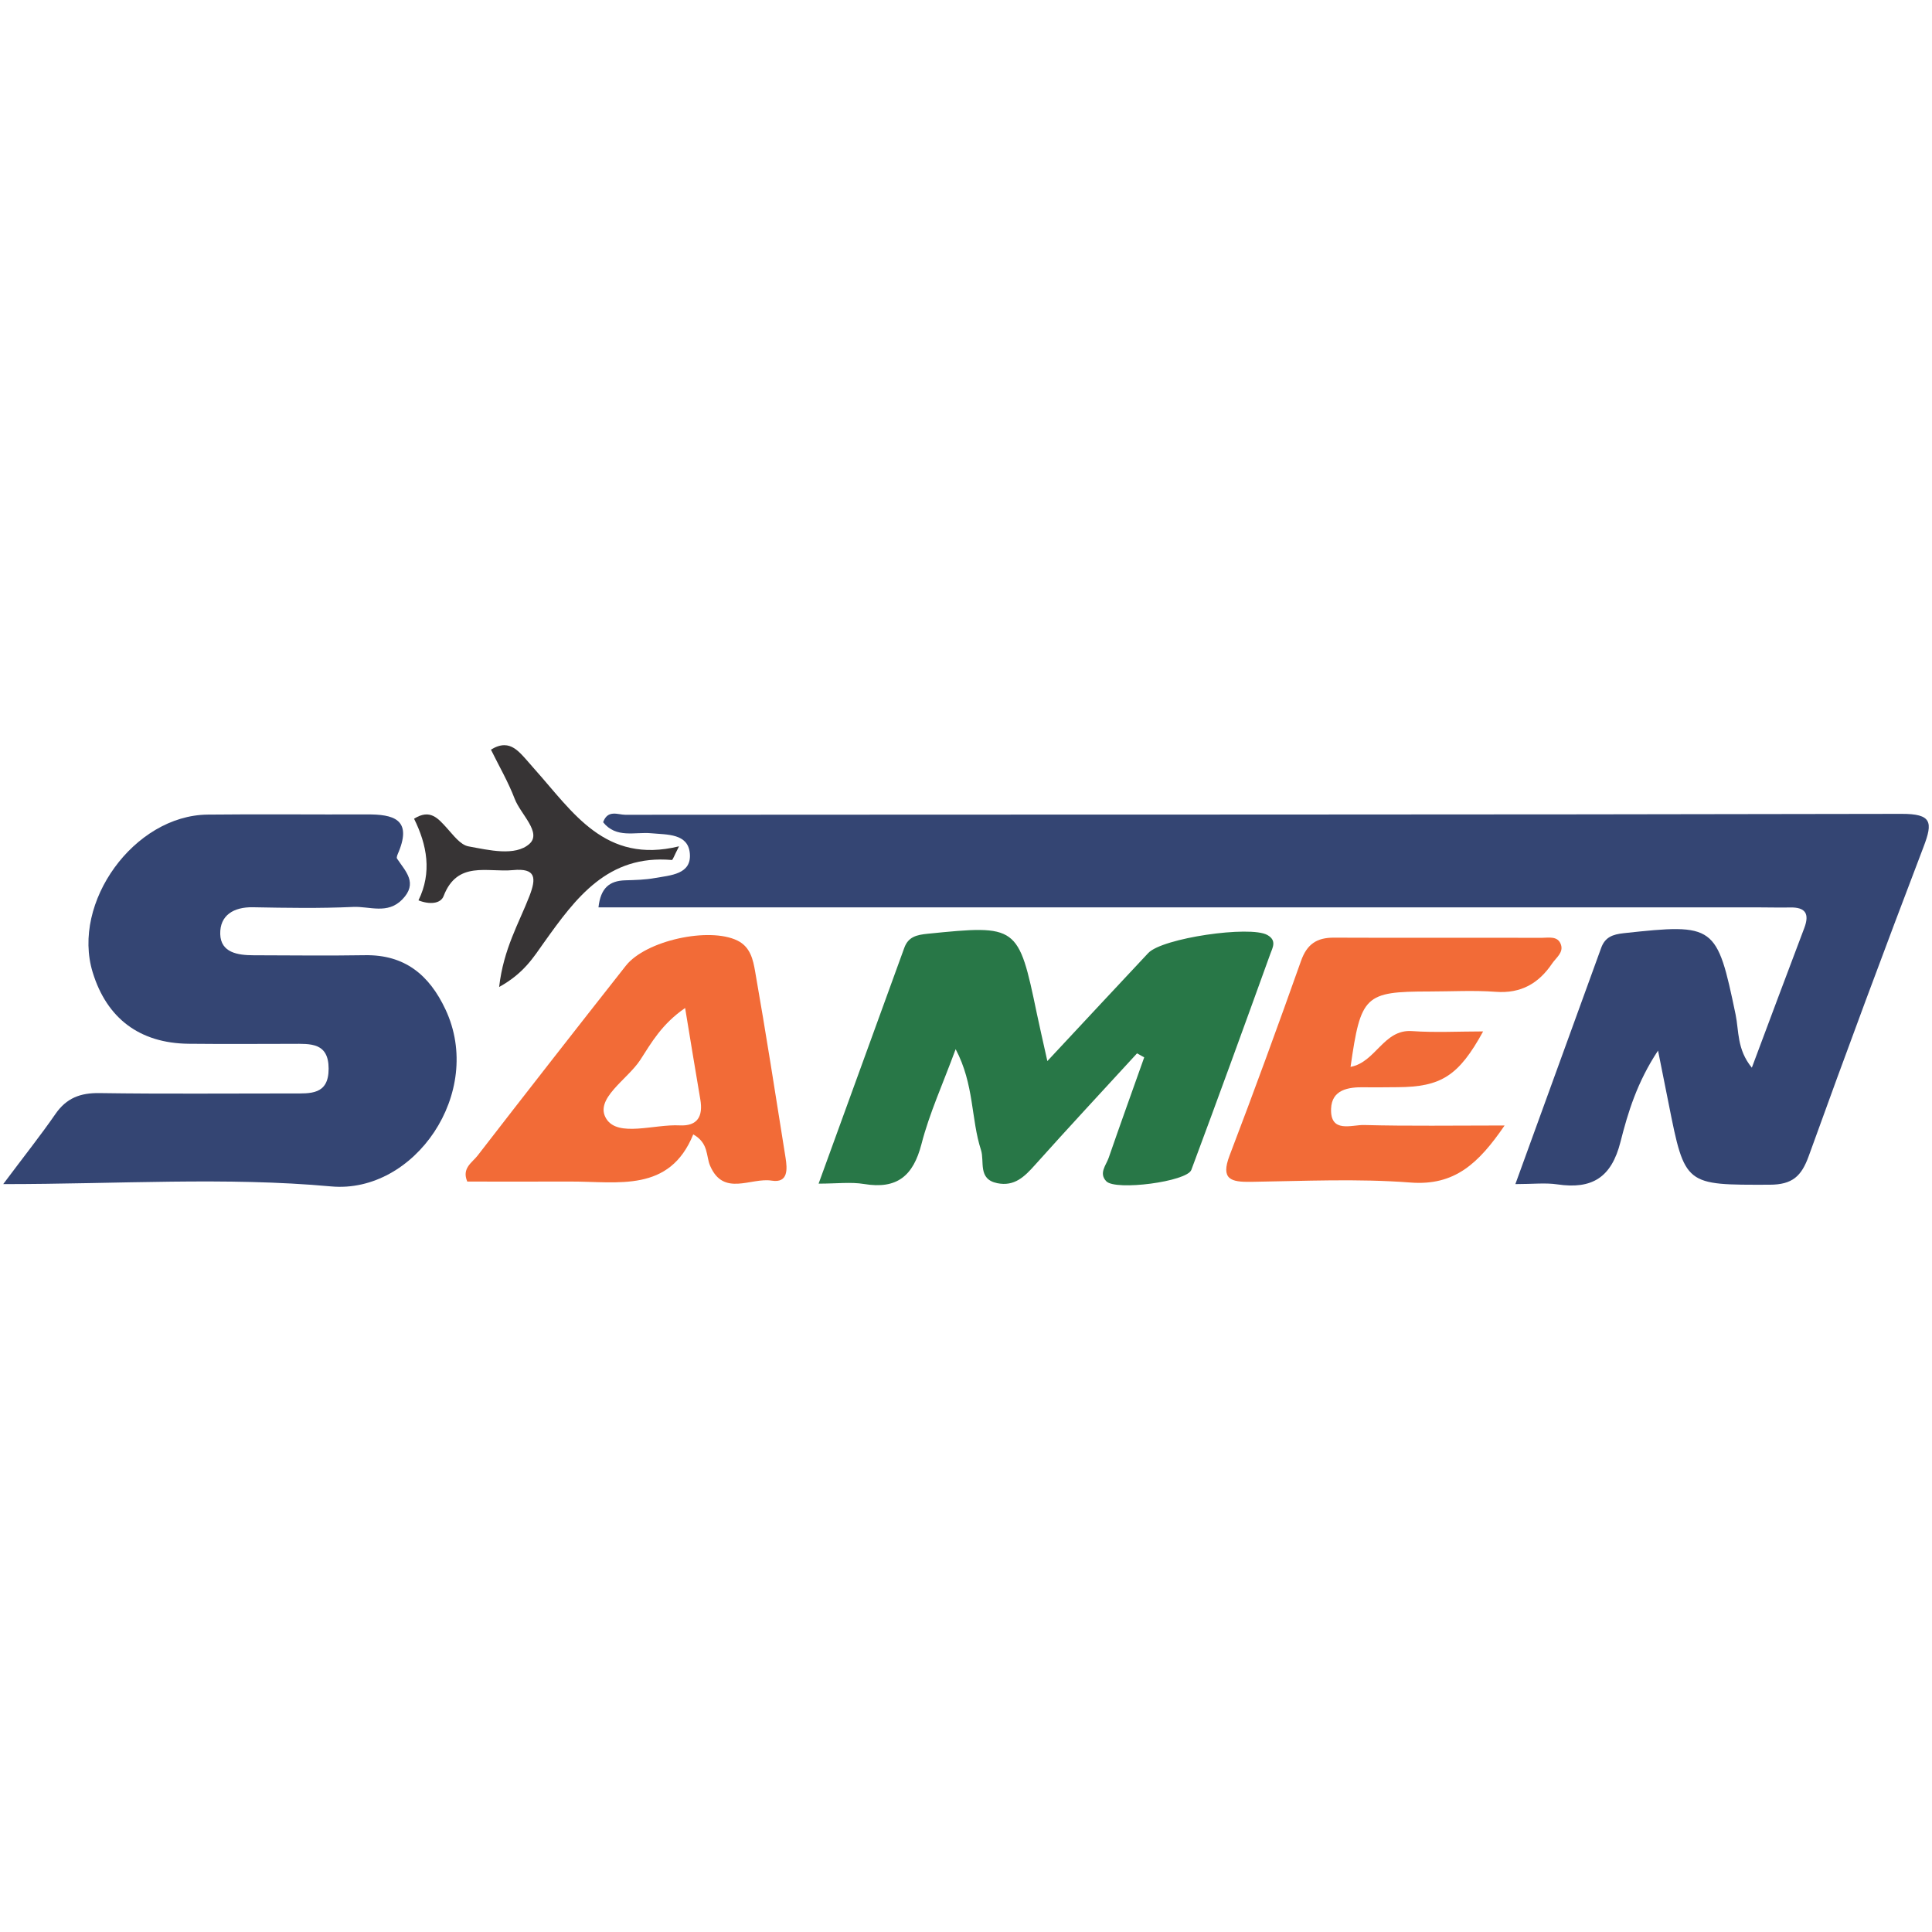 <?xml version="1.0" encoding="UTF-8"?>
<!DOCTYPE svg PUBLIC "-//W3C//DTD SVG 1.0//EN" "http://www.w3.org/TR/2001/REC-SVG-20010904/DTD/svg10.dtd">
<!-- Creator: CorelDRAW 2019 (64-Bit) -->
<svg xmlns="http://www.w3.org/2000/svg" xml:space="preserve" width="4.167in" height="4.167in" version="1.0" style="shape-rendering:geometricPrecision; text-rendering:geometricPrecision; image-rendering:optimizeQuality; fill-rule:evenodd; clip-rule:evenodd"
viewBox="0 0 4166.66 4166.66"
 xmlns:xlink="http://www.w3.org/1999/xlink">
 <defs>
  <style type="text/css">
   <![CDATA[
    .fil3 {fill:#373435}
    .fil2 {fill:#F26B37}
    .fil1 {fill:#287747}
    .fil0 {fill:#344573}
   ]]>
  </style>
 </defs>
 <g id="Layer_x0020_1">
  <g id="ثامن_x0020_الائمه_x0020_سپاهان.eps">
   <path class="fil0" d="M3778.11 2302.65c39.14,-104.4 75.71,-202.81 113,-300.94 11.8,-30.99 2.84,-45.41 -30.69,-44.63 -21.31,0.49 -42.66,-0.16 -64,-0.16 -802.85,-0.02 -1605.66,-0.01 -2408.51,-0.01 -31.24,-0 -62.48,0 -97.2,0 4.54,-41.83 23.7,-57.43 57.85,-58.38 21.27,-0.59 42.83,-1.13 63.69,-4.88 33.43,-6 79.67,-7.67 75.47,-53.27 -3.94,-43 -48.3,-40.09 -83.26,-43.34 -35.07,-3.26 -75.44,11.58 -103.73,-23.75 9.97,-27.99 32.21,-16.09 47.62,-16.1 917.54,-0.69 1835.08,0.04 2752.6,-1.98 65.4,-0.14 67.8,17.93 47.6,70.86 -84.48,221.53 -167.17,443.75 -247.61,666.79 -15.79,43.78 -35.16,62.07 -84.42,62.17 -182.59,0.43 -182.59,2.51 -217.82,-174.79 -6.67,-33.53 -13.38,-67.05 -22.87,-114.53 -45.11,68.19 -64.9,133.34 -80.97,196.87 -19.54,77.33 -61.7,102.74 -136.24,91.72 -25.85,-3.82 -52.78,-0.6 -90.48,-0.6 63.77,-175.47 124.47,-342.39 185.02,-509.37 8.43,-23.3 24.82,-29.17 48.8,-31.78 196.58,-21.34 200.86,-18 241.12,175.41 7.39,35.46 2.58,75.08 35.04,114.7z"/>
   <path class="fil0" d="M6.94 2553.69c46.54,-62.15 81.14,-105.65 112.69,-151.27 23.76,-34.36 53.64,-45.63 94.91,-45.01 138.77,2.08 277.57,0.7 416.37,0.79 38.31,0.02 77.86,3.54 77.83,-53.41 -0.04,-56.78 -39.44,-53.64 -77.84,-53.57 -74.73,0.13 -149.48,0.62 -224.2,-0.17 -105.32,-1.15 -176.33,-54.56 -206.81,-154.07 -46.2,-150.94 89.61,-338.41 247.64,-340.14 114.75,-1.28 229.54,0.09 344.31,-0.41 55.6,-0.24 96.93,9.95 68.05,80.5 -1.96,4.78 -5.54,11.92 -3.61,14.81 18.3,27.69 45.78,52.62 11.24,88.11 -31.81,32.69 -70.61,14.49 -105.79,16.09 -71.92,3.28 -144.11,2.07 -216.15,0.7 -41.72,-0.8 -71.64,17.35 -70.61,57.83 1.02,40.25 38.02,45.63 71.83,45.71 80.08,0.16 160.17,1.2 240.21,-0.13 85.87,-1.43 138.76,42.5 173.71,116.9 84.47,179.71 -66.93,398.07 -246.59,381.74 -226.91,-20.66 -457.13,-4.99 -707.19,-4.99z"/>
   <path class="fil1" d="M2452.23 2271.68c-73.61,80.24 -147.8,159.93 -220.41,241.06 -22.44,25.04 -44.02,46.53 -81.13,38.96 -42.42,-8.67 -26.96,-46.66 -35.06,-71.64 -21.7,-66.83 -14.34,-141.28 -54.62,-217.36 -27.7,75.32 -56.64,138.46 -73.72,204.68 -17.8,68.93 -52.87,97.86 -123.93,86.09 -28.4,-4.69 -58.22,-0.76 -97.91,-0.76 63.51,-174.7 124.21,-341.63 184.81,-508.58 8.64,-23.83 26.66,-27.93 50.03,-30.3 194.1,-19.61 196.15,-18.53 235.81,171.97 5.86,28.12 12.4,56.11 22.69,102.57 78.64,-84.27 147.97,-158.78 217.6,-233.01 30.28,-32.28 219.38,-59.75 256.74,-38.96 21.22,11.8 11.25,27.74 6.44,41.02 -56.1,155.45 -112.5,310.77 -170.25,465.6 -9.51,25.54 -163.26,45.39 -183.33,24.64 -16.81,-17.37 -0.52,-34.57 5.11,-50.81 25.02,-72.33 51,-144.33 76.58,-216.47 -5.15,-2.91 -10.31,-5.79 -15.46,-8.68z"/>
   <path class="fil2" d="M3244.91 2427.3c-56.41,82.29 -107.97,130.31 -202.96,123.02 -114.01,-8.74 -229.22,-3.23 -343.86,-1.49 -43.37,0.66 -66.03,-5.07 -46.3,-56.78 53.17,-139.27 104.31,-279.33 154.13,-419.85 12.8,-36.06 33.99,-50.17 70.89,-50 149.34,0.68 298.68,-0.06 448,0.36 14.91,0.03 34.77,-4.78 41.51,14.4 6.13,17.41 -10.38,28.4 -19.02,41.18 -29.09,42.93 -67.18,64.86 -121.37,60.85 -47.76,-3.52 -95.95,-0.72 -143.95,-0.69 -138.5,0.17 -147.27,8.4 -169.3,162.58 54.56,-10.01 71.13,-81.51 132.5,-77.19 50.13,3.55 100.69,0.72 153.43,0.72 -52.56,95.76 -90.4,119.81 -184.74,120.28 -24,0.12 -48,0.59 -71.98,0.17 -34.57,-0.63 -69.63,5.32 -71.2,46.15 -2.08,53.75 44.46,34.55 71.22,35.27 95.78,2.54 191.62,1 303,1z"/>
   <path class="fil2" d="M1477.58 2173.88c-50.62,34.93 -72.86,75.15 -96.7,111.92 -27.67,42.7 -100.49,84.29 -73.09,127.37 25.38,39.87 103.24,11.05 157.88,13.89 39.09,2.04 50.85,-19.98 44.68,-55.95 -10.69,-62.19 -20.72,-124.49 -32.77,-197.23zm17.52 272.61c-51.15,126.01 -162.12,101.43 -264.19,101.72 -74.52,0.22 -149.05,0.04 -223.13,0.04 -12.48,-28.8 10.65,-41.04 22.18,-55.95 105.93,-137 212.56,-273.44 319.69,-409.48 43.01,-54.63 179.8,-84.18 240.65,-54.38 28.25,13.83 33.9,41.76 38.24,66.51 23.44,133.61 44.33,267.68 65.6,401.65 3.86,24.35 6.26,55.43 -29.89,49.62 -44.87,-7.2 -103.91,35.46 -132.9,-32.29 -8.95,-20.91 -2.63,-48.44 -36.26,-67.44z"/>
   <path class="fil3" d="M1076.47 2128.57c9.5,-82.6 42.81,-137.7 65.3,-195.91 15.07,-39.08 14.43,-60.93 -35.65,-56.12 -54.73,5.25 -119.86,-21.18 -149.45,56.05 -6.35,16.57 -30.25,18.7 -54.17,9.16 29.49,-60.19 18.54,-119.47 -9.5,-176.04 34.57,-21.75 51.51,-0.91 70.19,19.46 14.09,15.35 29.45,36.92 47.11,40.15 44.09,8.09 100.68,21.91 131.37,-5.25 27.52,-24.35 -18.9,-64.03 -31.55,-97.09 -13.98,-36.57 -33.91,-70.87 -51.33,-106.29 10.98,-6.72 20.38,-9.52 28.69,-9.57 15.86,-0.08 27.75,9.9 39.04,21.84 9.16,9.67 17.59,20.04 26.49,29.96 82.28,91.8 151.41,205.43 311.44,166.3 -10.87,21.03 -13.56,29.65 -15.5,29.49 -138.25,-12.02 -207.16,81.75 -275.76,177.97 -22.38,31.38 -43.07,66.3 -96.72,95.89z"/>
  </g>
 </g>
</svg>

